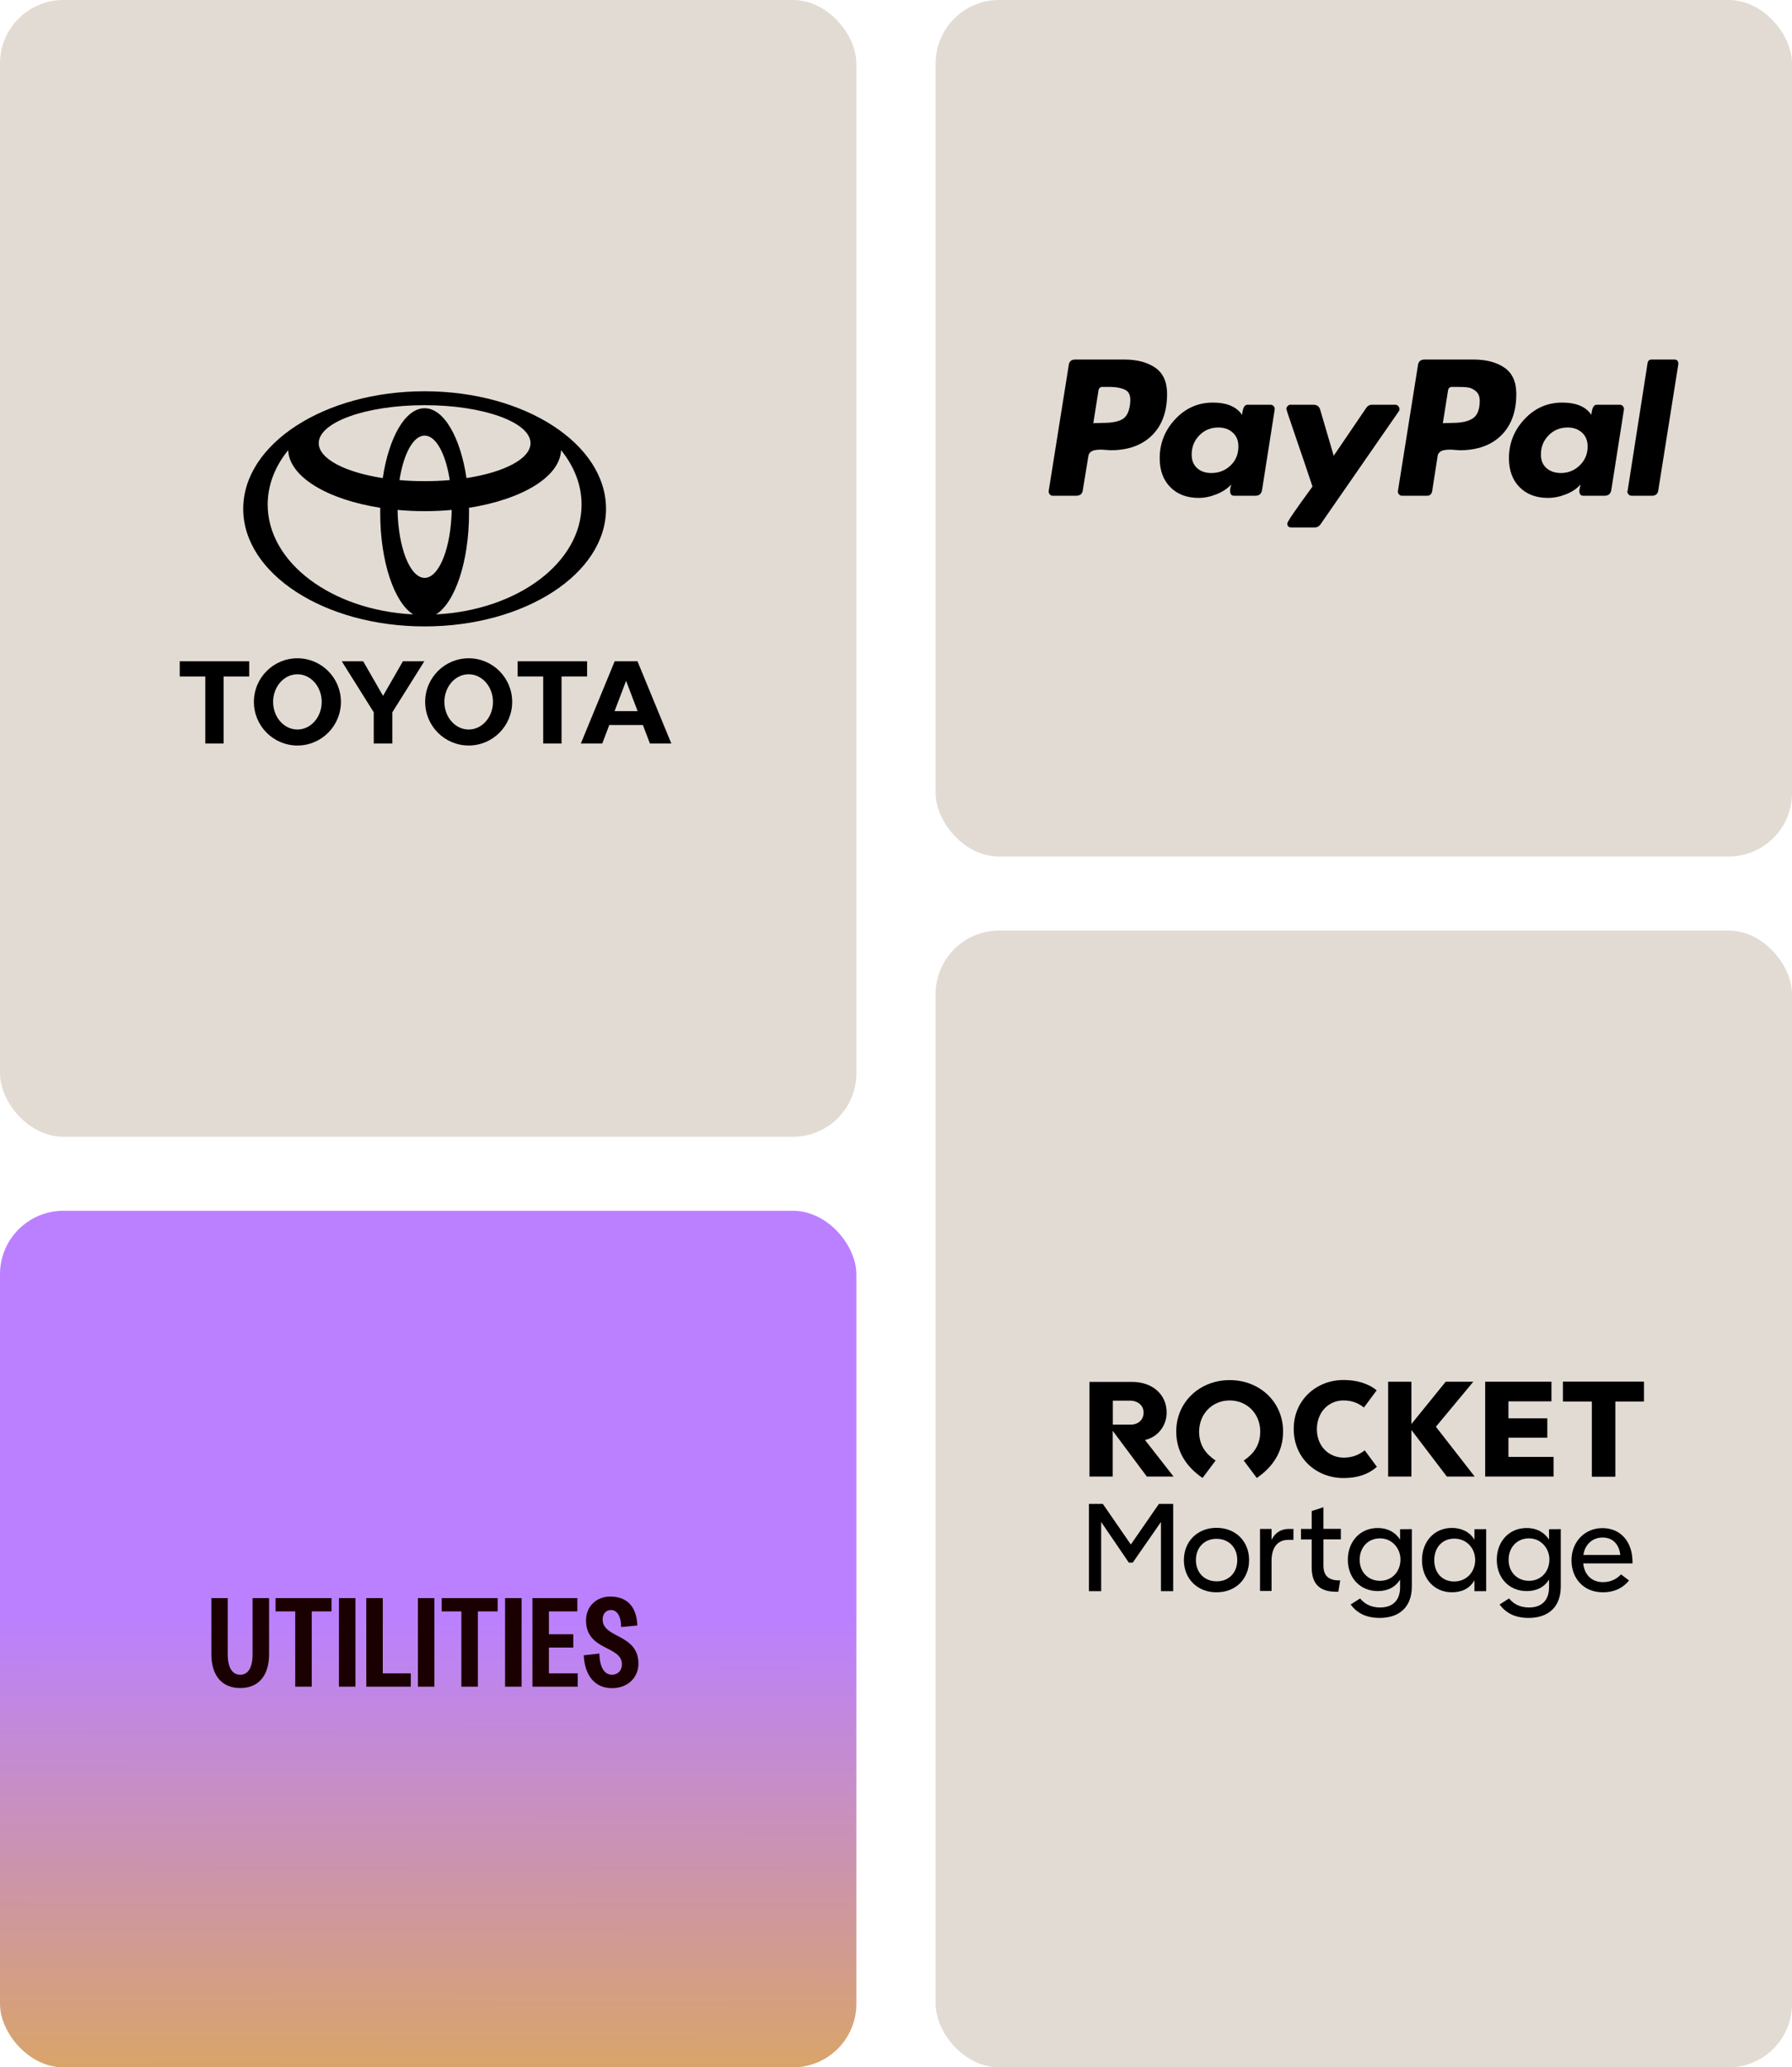 <?xml version="1.0" encoding="UTF-8"?> <svg xmlns="http://www.w3.org/2000/svg" width="339" height="391" viewBox="0 0 339 391" fill="none"><rect width="162" height="215" rx="12" fill="#E2DBD4"></rect><g clip-path="url(#clip0_7479_2946)"><path fill-rule="evenodd" clip-rule="evenodd" d="M78.177 116.212C74.579 113.97 71.928 106.232 71.928 97.038C71.928 96.701 71.93 96.369 71.937 96.036L71.942 96.041C61.933 94.476 54.701 90.189 54.516 85.12L54.486 85.179C52.037 88.206 50.639 91.707 50.639 95.436C50.639 106.412 62.751 115.404 78.113 116.2L78.177 116.212ZM46.012 96.237C46.012 83.957 61.375 74 80.328 74C99.281 74 114.644 83.957 114.644 96.237C114.644 108.518 99.28 118.475 80.328 118.475C61.375 118.475 46.012 108.517 46.012 96.237ZM80.328 77.209C83.987 77.209 87.099 82.73 88.252 90.433L88.256 90.421C95.374 89.319 100.358 86.777 100.358 83.818C100.358 79.847 91.389 76.632 80.328 76.632C69.266 76.632 60.298 79.848 60.298 83.818C60.298 86.777 65.281 89.319 72.4 90.421L72.404 90.433C73.557 82.73 76.67 77.209 80.328 77.209ZM82.543 116.199C97.905 115.404 110.018 106.411 110.018 95.436C110.018 91.707 108.619 88.206 106.17 85.178L106.14 85.12C105.955 90.189 98.725 94.476 88.714 96.041L88.719 96.036C88.726 96.368 88.729 96.701 88.729 97.038C88.729 106.232 86.076 113.969 82.48 116.211L82.543 116.199ZM80.328 91.005C81.967 91.005 83.561 90.936 85.085 90.802L85.083 90.805C84.324 85.867 82.481 82.382 80.328 82.382C78.174 82.382 76.332 85.867 75.572 90.805L75.569 90.802C77.094 90.936 78.688 91.005 80.327 91.005H80.328ZM80.328 109.292C83.083 109.292 85.329 103.59 85.45 96.438L85.464 96.443C83.804 96.596 82.086 96.676 80.328 96.676C78.569 96.676 76.853 96.596 75.193 96.443L75.208 96.438C75.326 103.589 77.573 109.292 80.328 109.292Z" fill="black"></path><path fill-rule="evenodd" clip-rule="evenodd" d="M80.43 132.751C80.43 128.195 84.115 124.501 88.66 124.501C93.206 124.501 96.891 128.194 96.891 132.751C96.891 137.307 93.206 141 88.66 141C84.115 141 80.43 137.307 80.43 132.751ZM88.66 137.975C91.198 137.975 93.256 135.636 93.256 132.751C93.256 129.866 91.198 127.526 88.66 127.526C86.123 127.526 84.065 129.866 84.065 132.751C84.065 135.636 86.123 137.975 88.66 137.975Z" fill="black"></path><path fill-rule="evenodd" clip-rule="evenodd" d="M106.23 140.626H102.762V127.939H102.773H97.924V125.07H111.067V127.939H106.241H106.23V140.626Z" fill="black"></path><path fill-rule="evenodd" clip-rule="evenodd" d="M115.262 137.125L115.259 137.129L113.929 140.625H109.879L116.282 125.069H118.44H120.597L127 140.625H122.95L121.62 137.129L121.616 137.125H118.44H115.262ZM118.44 134.5H120.622L120.621 134.501L118.455 128.807H118.425L116.258 134.501L116.257 134.5H118.44H118.44Z" fill="black"></path><path fill-rule="evenodd" clip-rule="evenodd" d="M42.306 140.626H38.838V127.939H38.85H34V125.07H47.144V127.939H42.318H42.306V140.626Z" fill="black"></path><path fill-rule="evenodd" clip-rule="evenodd" d="M48.031 132.751C48.031 128.195 51.717 124.501 56.263 124.501C60.808 124.501 64.493 128.194 64.493 132.751C64.493 137.307 60.808 141 56.263 141C51.717 141 48.031 137.307 48.031 132.751ZM56.263 137.975C58.8 137.975 60.858 135.636 60.858 132.751C60.858 129.866 58.8 127.526 56.263 127.526C53.725 127.526 51.667 129.866 51.667 132.751C51.667 135.636 53.725 137.975 56.263 137.975Z" fill="black"></path><path fill-rule="evenodd" clip-rule="evenodd" d="M72.461 140.626H74.219V134.792V134.719L80.269 125.07H76.22L72.461 131.609L68.703 125.07H64.652L70.703 134.719V134.792V140.626H72.461Z" fill="black"></path></g><rect y="229" width="162" height="162" rx="12" fill="url(#paint0_linear_7479_2946)"></rect><path d="M45.456 319.264C41.928 319.264 39.984 316.84 39.984 312.856V302.248H43.08V312.88C43.08 315.376 43.92 316.744 45.456 316.744C46.944 316.744 47.784 315.376 47.784 312.88V302.248H50.904V312.856C50.904 316.816 48.984 319.264 45.456 319.264ZM55.851 319V304.768H52.131V302.248H62.715V304.768H58.971V319H55.851ZM64.117 319V302.248H67.237V319H64.117ZM69.291 319V302.248H72.411V316.48H77.715V319H69.291ZM79.059 319V302.248H82.179V319H79.059ZM87.281 319V304.768H83.561V302.248H94.145V304.768H90.401V319H87.281ZM95.548 319V302.248H98.668V319H95.548ZM100.722 319V302.248H109.218V304.768H103.842V309.088H108.45V311.608H103.842V316.48H109.29V319H100.722ZM115.78 319.288C112.54 319.288 110.62 316.912 110.428 313.072L113.38 312.736C113.452 315.208 114.244 316.744 115.78 316.744C116.836 316.744 117.652 315.976 117.652 314.776C117.652 311.2 110.86 312.256 110.86 306.472C110.86 303.808 112.828 301.96 115.444 301.96C118.708 301.96 120.46 303.976 120.556 307.432L117.508 307.72C117.484 305.536 116.644 304.504 115.588 304.504C114.7 304.504 114.004 305.152 114.004 306.28C114.004 309.928 120.772 308.944 120.772 314.656C120.772 317.344 118.684 319.288 115.78 319.288Z" fill="#1A0000"></path><rect x="177" width="162" height="162" rx="12" fill="#E2DBD4"></rect><path d="M218.542 69.541C217.049 68.514 215.101 68 212.697 68H203.392C202.655 68 202.248 68.368 202.171 69.105L198.391 92.833C198.351 93.066 198.41 93.279 198.565 93.473C198.72 93.667 198.914 93.764 199.147 93.764H203.567C204.342 93.764 204.768 93.396 204.846 92.659L205.893 86.262C205.931 85.952 206.067 85.7 206.3 85.506C206.533 85.312 206.823 85.185 207.172 85.127C207.521 85.07 207.85 85.041 208.161 85.041C208.471 85.041 208.839 85.06 209.266 85.099C209.692 85.138 209.964 85.156 210.08 85.156C213.415 85.156 216.032 84.217 217.932 82.336C219.831 80.456 220.782 77.849 220.782 74.514C220.782 72.226 220.035 70.569 218.542 69.541ZM213.744 76.666C213.55 78.023 213.047 78.914 212.232 79.341C211.418 79.768 210.255 79.98 208.743 79.98L206.824 80.038L207.813 73.816C207.89 73.389 208.142 73.176 208.568 73.176H209.674C211.224 73.176 212.349 73.4 213.047 73.845C213.744 74.291 213.977 75.231 213.744 76.666Z" fill="black"></path><path d="M316.742 68H312.439C312.011 68 311.759 68.213 311.682 68.64L307.902 92.834L307.844 92.95C307.844 93.145 307.921 93.328 308.077 93.502C308.231 93.677 308.426 93.764 308.658 93.764H312.497C313.232 93.764 313.64 93.396 313.718 92.659L317.498 68.872V68.814C317.498 68.271 317.246 68 316.742 68Z" fill="black"></path><path d="M264.747 77.363C264.747 77.17 264.669 76.985 264.515 76.811C264.36 76.636 264.185 76.549 263.992 76.549H259.514C259.086 76.549 258.737 76.744 258.467 77.13L252.302 86.203L249.743 77.48C249.548 76.86 249.122 76.549 248.464 76.549H244.101C243.907 76.549 243.733 76.636 243.578 76.811C243.423 76.985 243.346 77.17 243.346 77.363C243.346 77.441 243.724 78.584 244.48 80.794C245.236 83.005 246.05 85.389 246.922 87.948C247.795 90.507 248.25 91.865 248.289 92.019C245.109 96.362 243.52 98.688 243.52 98.998C243.52 99.502 243.772 99.754 244.276 99.754H248.754C249.181 99.754 249.529 99.561 249.801 99.173L264.632 77.77C264.709 77.693 264.747 77.558 264.747 77.363Z" fill="black"></path><path d="M306.448 76.549H302.028C301.484 76.549 301.156 77.189 301.04 78.468C300.03 76.918 298.19 76.142 295.514 76.142C292.723 76.142 290.347 77.189 288.39 79.282C286.432 81.376 285.453 83.839 285.453 86.669C285.453 88.957 286.122 90.779 287.459 92.135C288.797 93.493 290.59 94.171 292.839 94.171C293.963 94.171 295.107 93.938 296.27 93.473C297.433 93.008 298.344 92.388 299.004 91.612C299.004 91.651 298.964 91.825 298.887 92.135C298.809 92.446 298.771 92.679 298.771 92.833C298.771 93.454 299.023 93.763 299.527 93.763H303.541C304.276 93.763 304.703 93.396 304.819 92.659L307.204 77.479C307.242 77.247 307.184 77.034 307.03 76.84C306.874 76.646 306.681 76.549 306.448 76.549ZM298.858 88.006C297.87 88.975 296.678 89.46 295.282 89.46C294.157 89.46 293.247 89.15 292.548 88.529C291.85 87.91 291.501 87.057 291.501 85.971C291.501 84.537 291.986 83.324 292.955 82.336C293.924 81.347 295.127 80.853 296.561 80.853C297.646 80.853 298.548 81.173 299.266 81.812C299.982 82.452 300.342 83.334 300.342 84.459C300.341 85.855 299.847 87.037 298.858 88.006Z" fill="black"></path><path d="M240.38 76.549H235.96C235.416 76.549 235.088 77.189 234.971 78.468C233.924 76.918 232.082 76.142 229.446 76.142C226.654 76.142 224.279 77.189 222.322 79.282C220.363 81.376 219.385 83.839 219.385 86.669C219.385 88.957 220.054 90.779 221.391 92.135C222.729 93.493 224.522 94.171 226.771 94.171C227.856 94.171 228.981 93.938 230.144 93.473C231.307 93.008 232.238 92.388 232.936 91.612C232.78 92.077 232.703 92.484 232.703 92.833C232.703 93.454 232.955 93.763 233.459 93.763H237.472C238.208 93.763 238.635 93.396 238.751 92.659L241.136 77.479C241.174 77.247 241.116 77.034 240.961 76.84C240.806 76.646 240.612 76.549 240.38 76.549ZM232.79 88.035C231.801 88.986 230.589 89.46 229.156 89.46C228.031 89.46 227.129 89.15 226.451 88.529C225.772 87.91 225.433 87.057 225.433 85.971C225.433 84.537 225.918 83.324 226.887 82.336C227.856 81.347 229.058 80.853 230.493 80.853C231.578 80.853 232.48 81.173 233.198 81.812C233.914 82.452 234.273 83.334 234.273 84.459C234.273 85.893 233.779 87.086 232.79 88.035Z" fill="black"></path><path d="M284.608 69.541C283.116 68.514 281.168 68 278.764 68H269.517C268.741 68 268.314 68.368 268.237 69.105L264.457 92.833C264.418 93.066 264.476 93.279 264.631 93.473C264.786 93.667 264.98 93.764 265.213 93.764H269.982C270.447 93.764 270.757 93.512 270.912 93.008L271.959 86.262C271.997 85.952 272.133 85.7 272.366 85.506C272.599 85.312 272.889 85.185 273.239 85.127C273.588 85.07 273.916 85.041 274.227 85.041C274.537 85.041 274.905 85.06 275.332 85.099C275.759 85.138 276.031 85.156 276.146 85.156C279.481 85.156 282.098 84.217 283.998 82.336C285.897 80.456 286.847 77.849 286.847 74.514C286.847 72.226 286.101 70.569 284.608 69.541ZM278.647 79.108C277.794 79.69 276.515 79.98 274.809 79.98L272.948 80.038L273.937 73.815C274.014 73.389 274.265 73.176 274.693 73.176H275.739C276.592 73.176 277.27 73.215 277.775 73.292C278.279 73.37 278.764 73.612 279.229 74.019C279.694 74.426 279.927 75.018 279.927 75.793C279.927 77.421 279.5 78.526 278.647 79.108Z" fill="black"></path><rect x="177" y="176" width="162" height="215" rx="12" fill="#E2DBD4"></rect><path d="M271.634 269.843L278.965 279.26H273.701L267.002 270.455V279.26H262.6V261.325H267.002V269.326L273.491 261.325H278.716L271.634 269.843Z" fill="black"></path><path d="M285.359 275.547H293.896V279.26H280.957V261.325H293.494V265.039H285.359V268.254H292.709V271.91H285.359V275.547Z" fill="black"></path><path d="M295.695 261.325V265.039H301.15V279.26H305.553V265.039H310.97V261.325H295.695Z" fill="black"></path><path d="M295.695 261.325V265.039H301.15V279.26H305.553V265.039H310.97V261.325H295.695Z" fill="black"></path><path d="M216.604 272.35L222.002 279.26H216.949L210.498 270.608V279.26H206.096V261.363H214.173C218.02 261.363 220.7 263.737 220.7 267.163C220.7 269.575 219.111 271.776 216.604 272.35ZM216.336 267.163C216.336 265.823 215.264 264.904 213.752 264.904H210.517V269.441H213.752C215.302 269.498 216.336 268.541 216.336 267.163Z" fill="black"></path><path d="M232.62 264.867C235.855 264.867 238.401 267.336 238.401 270.743C238.401 273.423 237.061 275.031 235.281 276.236L237.75 279.529C240.812 277.442 242.726 274.552 242.726 270.743C242.726 265.116 238.267 261.02 232.62 261.02C226.993 261.02 222.514 265.135 222.514 270.743C222.514 274.552 224.447 277.442 227.49 279.529L229.959 276.236C228.179 275.031 226.839 273.423 226.839 270.743C226.878 267.336 229.385 264.867 232.62 264.867Z" fill="black"></path><path d="M258.173 274.303L260.47 277.423C258.786 278.897 256.718 279.547 254.154 279.547C249.1 279.547 244.736 275.872 244.736 270.245C244.736 264.752 249.062 261 254.154 261C256.584 261 258.786 261.613 260.432 262.952L258.02 266.206C257.063 265.46 255.895 264.866 254.134 264.866C251.359 264.866 249.12 267.068 249.12 270.322C249.12 273.518 251.359 275.681 254.211 275.681C255.972 275.681 257.178 275.068 258.173 274.303Z" fill="black"></path><path d="M206 284.438H208.63L213.925 292.115L219.237 284.438H221.937V300.937H219.623V287.854L214.293 295.531H213.539L208.314 287.854V300.937H206V284.438Z" fill="black"></path><path d="M223.961 295.057C223.961 291.515 226.551 288.96 230.128 288.96C233.758 288.96 236.296 291.515 236.296 295.057C236.296 298.599 233.794 301.154 230.128 301.154C226.569 301.172 223.961 298.634 223.961 295.057ZM234.058 295.057C234.058 292.66 232.437 291.039 230.128 291.039C227.855 291.039 226.234 292.66 226.234 295.057C226.234 297.454 227.873 299.075 230.128 299.075C232.472 299.11 234.058 297.436 234.058 295.057Z" fill="black"></path><path d="M244.685 289.206V291.233H243.769C241.531 291.233 240.544 292.854 240.544 295.215V300.907H238.359V289.171H240.544V291.233C241.302 289.717 242.5 289.171 243.804 289.171H244.685V289.206Z" fill="black"></path><path d="M248.138 296.449V291.162H246.111V289.171H248.138V285.788L250.358 285.065V289.154H253.653V291.145H250.358V296.114C250.358 298.07 251.398 298.898 253.301 298.898H253.53L253.178 301.048H253.054C249.741 301.136 248.138 299.674 248.138 296.449Z" fill="black"></path><path d="M267.083 289.207V300.061C267.083 303.921 264.739 306 261.003 306C258.342 306 256.668 305.013 255.505 303.462L257.303 302.317C257.972 303.145 259.1 304.026 261.091 304.026C263.47 304.026 264.862 302.669 264.862 300.202V298.74C263.946 300.22 262.466 300.925 260.633 300.925C257.338 300.925 254.977 298.458 254.977 295.004C254.977 291.55 257.285 288.995 260.633 288.995C262.536 288.995 263.928 289.788 264.862 291.18V289.224L267.083 289.207ZM264.933 294.934C264.933 292.819 263.312 290.951 261.074 290.951C258.73 290.951 257.214 292.731 257.214 295.004C257.214 297.348 258.836 298.986 261.109 298.986C263.382 298.951 264.933 297.207 264.933 294.934Z" fill="black"></path><path d="M281.143 289.207V300.943H278.923V298.881C278.007 300.502 276.456 301.154 274.658 301.154C271.363 301.154 269.002 298.616 269.002 295.075C269.002 291.497 271.381 288.978 274.658 288.978C276.456 288.978 278.077 289.735 278.923 291.215V289.224L281.143 289.207ZM279.064 295.057C279.064 292.713 277.355 291.004 275.117 291.004C272.879 291.004 271.328 292.625 271.328 295.092C271.328 297.489 272.843 299.11 275.099 299.11C277.355 299.11 279.064 297.365 279.064 295.057Z" fill="black"></path><path d="M295.258 289.207V300.061C295.258 303.921 292.915 306 289.179 306C286.518 306 284.844 305.013 283.681 303.462L285.478 302.317C286.148 303.145 287.276 304.026 289.267 304.026C291.646 304.026 293.038 302.669 293.038 300.202V298.74C292.122 300.22 290.641 300.925 288.809 300.925C285.514 300.925 283.152 298.458 283.152 295.004C283.152 291.55 285.461 288.995 288.809 288.995C290.712 288.995 292.104 289.788 293.038 291.18V289.224L295.258 289.207ZM293.108 294.934C293.108 292.819 291.487 290.951 289.249 290.951C286.906 290.951 285.39 292.731 285.39 295.004C285.39 297.348 287.011 298.986 289.285 298.986C291.575 298.951 293.108 297.207 293.108 294.934Z" fill="black"></path><path d="M308.827 295.692H299.505C299.735 297.877 301.144 299.234 303.241 299.234C304.88 299.234 305.937 298.512 306.66 297.772L308.175 298.917C307.259 300.027 305.779 301.155 303.206 301.155C299.594 301.155 297.285 298.529 297.285 295.111C297.285 291.604 299.787 289.014 303.135 289.014C306.519 289.014 308.827 291.516 308.827 295.428V295.692ZM306.519 294.089C306.29 292.027 305.039 290.793 303.171 290.793C301.373 290.793 299.823 291.992 299.541 294.089H306.519Z" fill="black"></path><defs><linearGradient id="paint0_linear_7479_2946" x1="77.115" y1="229" x2="76.812" y2="390.999" gradientUnits="userSpaceOnUse"><stop offset="0.474" stop-color="#BB80FF"></stop><stop offset="0.995" stop-color="#D9A46B"></stop></linearGradient><clipPath id="clip0_7479_2946"><rect width="93" height="67" fill="white" transform="translate(34 74)"></rect></clipPath></defs></svg> 